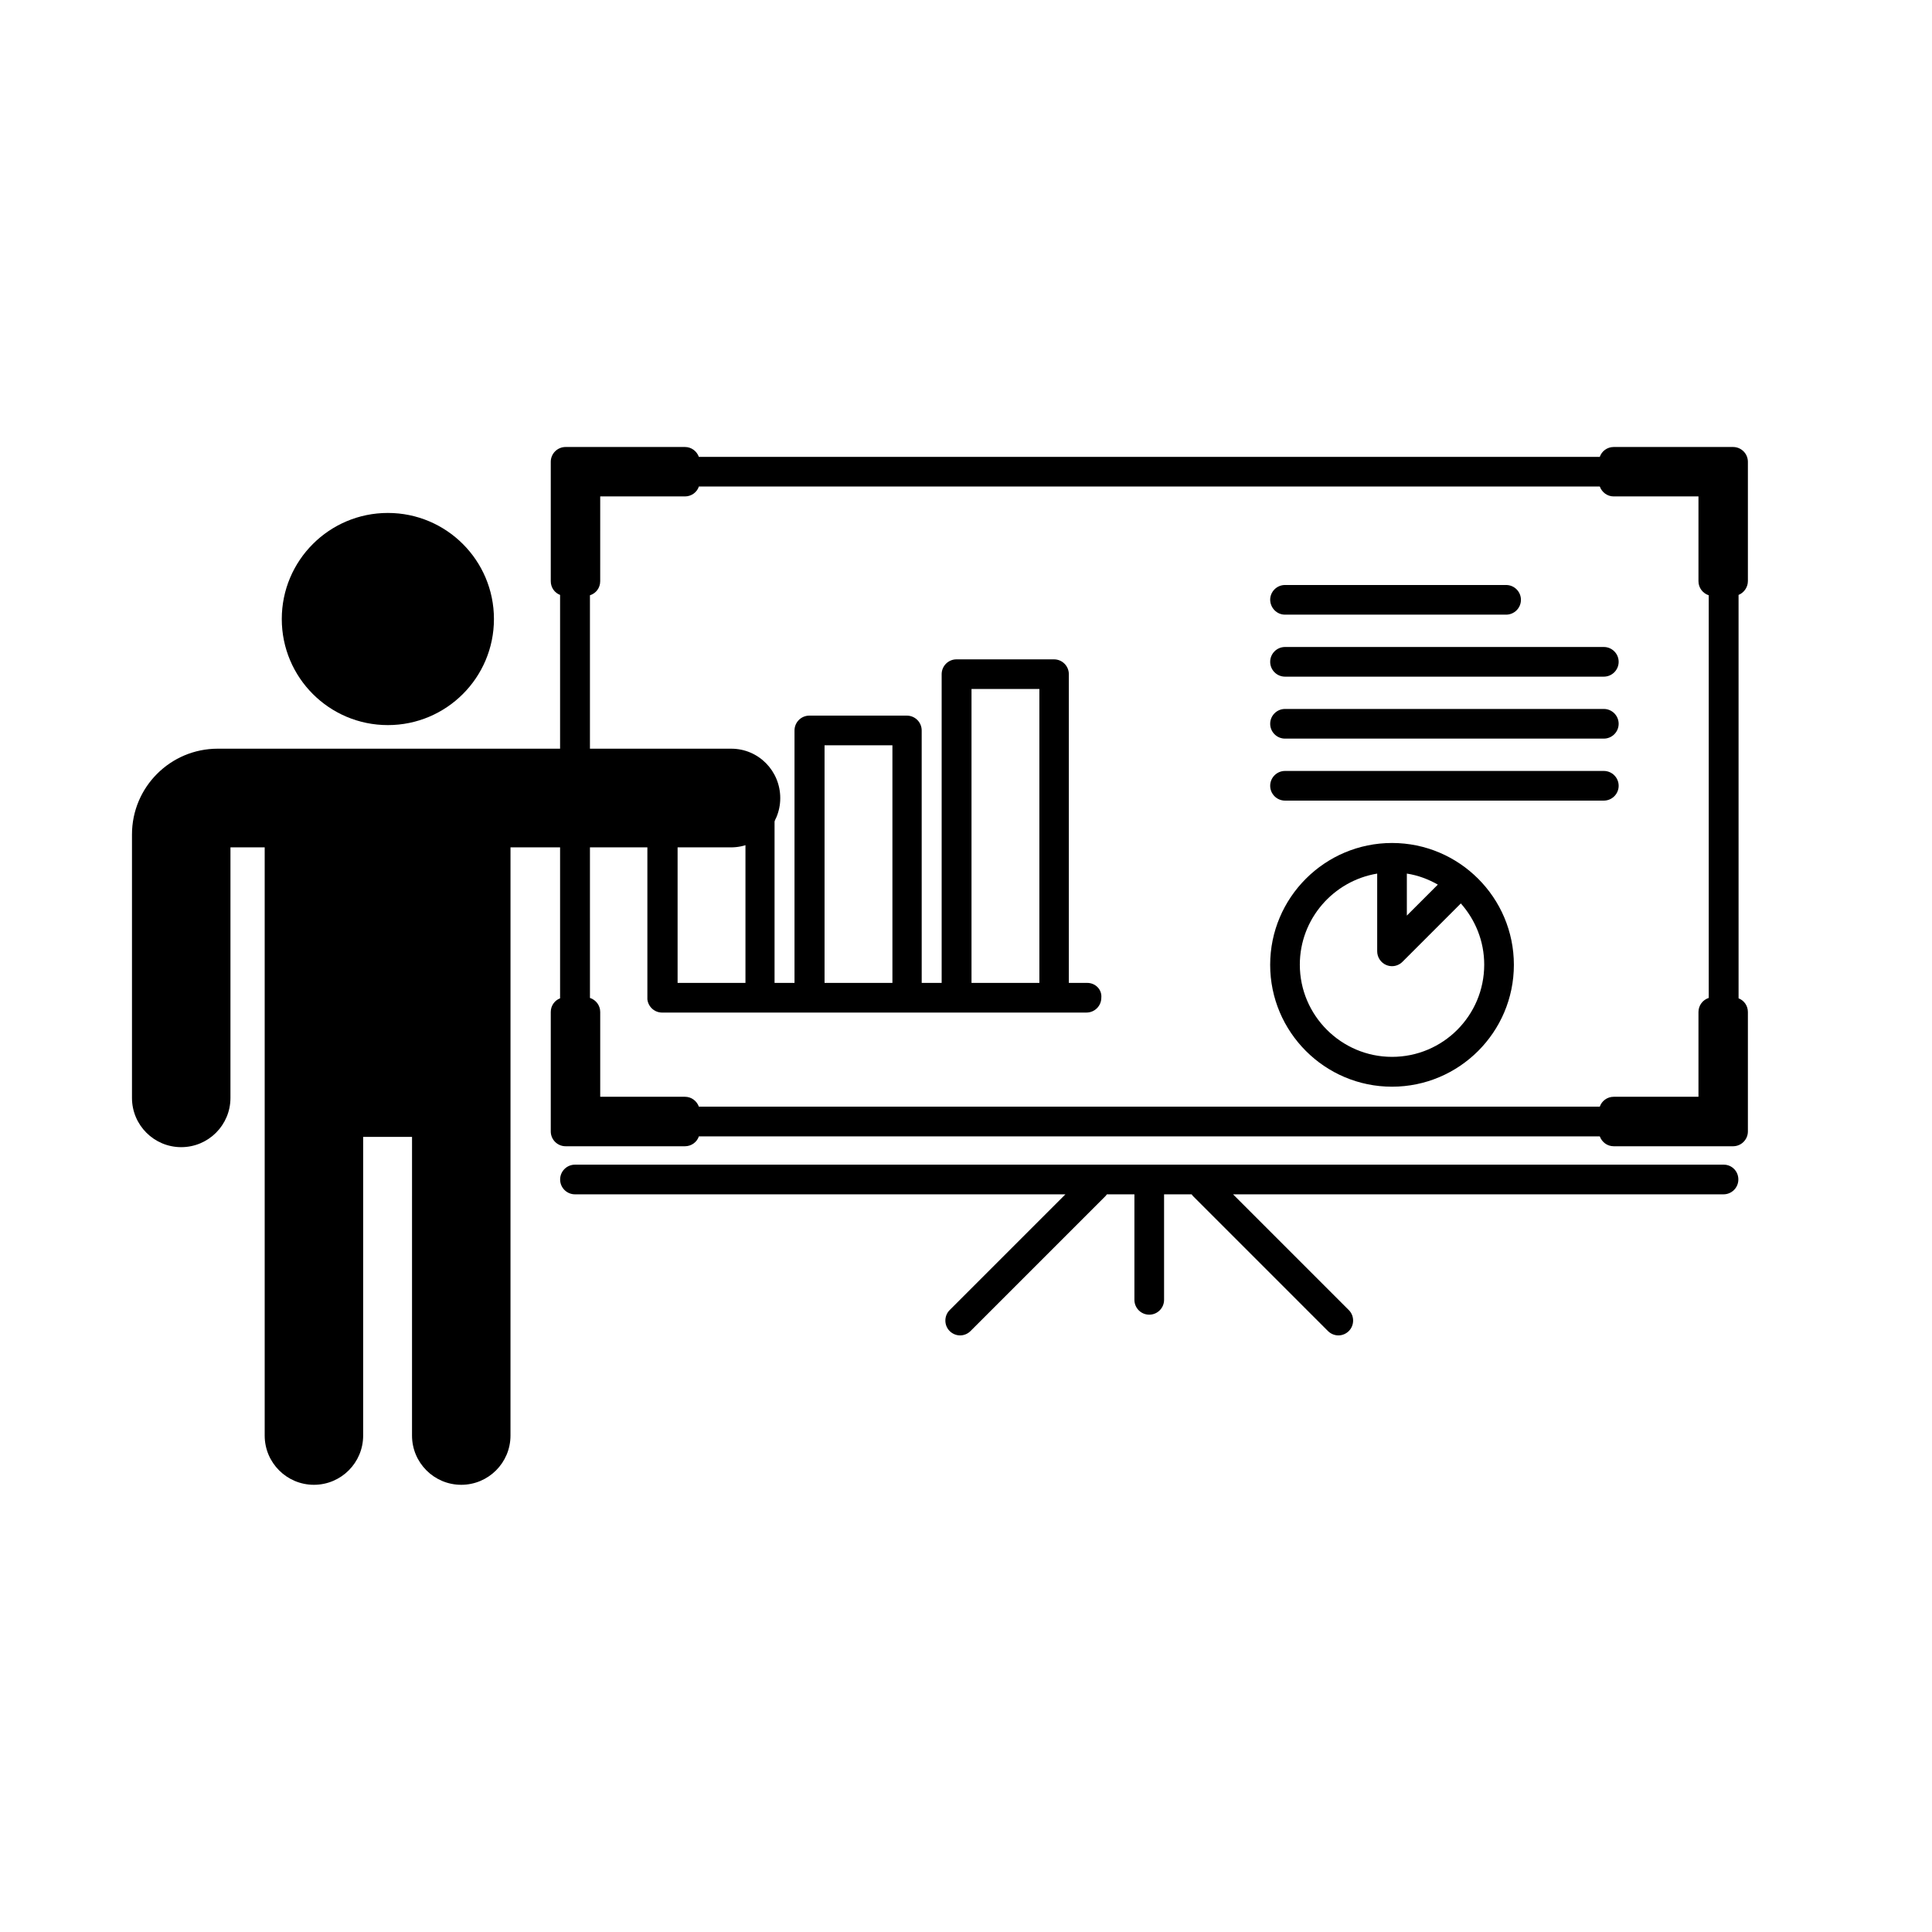 <?xml version="1.0" encoding="UTF-8"?>
<!-- The Best Svg Icon site in the world: iconSvg.co, Visit us! https://iconsvg.co -->
<svg fill="#000000" width="800px" height="800px" version="1.1" viewBox="144 144 512 512" xmlns="http://www.w3.org/2000/svg">
 <g>
  <path d="m607.21 298.03v-31.641c0-2.168-1.762-3.93-3.93-3.93h-31.641c-1.715 0-3.176 1.109-3.68 2.621h-238.75c-0.555-1.512-1.965-2.621-3.68-2.621h-31.641c-2.168 0-3.93 1.762-3.93 3.93v31.641c0 1.664 1.008 3.074 2.469 3.629v106.91c-1.461 0.555-2.469 1.965-2.469 3.629v31.641c0 2.168 1.762 3.93 3.93 3.93h31.641c1.715 0 3.176-1.109 3.68-2.621h238.75c0.555 1.512 1.965 2.621 3.68 2.621h31.641c2.168 0 3.93-1.762 3.93-3.93v-31.641c0-1.664-1.008-3.074-2.469-3.629l-0.004-106.91c1.41-0.555 2.469-2.016 2.469-3.629zm-13.098 114.16v22.469h-22.469c-1.715 0-3.176 1.109-3.68 2.621h-238.75c-0.555-1.512-1.965-2.621-3.68-2.621h-22.469v-22.469c0-1.762-1.16-3.223-2.719-3.727l-0.004-106.71c1.613-0.504 2.719-1.965 2.719-3.727l0.004-22.469h22.469c1.715 0 3.176-1.109 3.68-2.621h238.75c0.555 1.512 1.965 2.621 3.68 2.621h22.469v22.469c0 1.762 1.16 3.223 2.719 3.727v106.71c-1.562 0.504-2.719 1.965-2.719 3.731z"/>
  <path d="m432.14 404.48h-4.887v-81.816c0-2.168-1.762-3.93-3.93-3.93h-25.844c-2.168 0-3.93 1.762-3.93 3.93v81.82h-5.289l-0.004-66.906c0-2.168-1.762-3.93-3.93-3.93h-25.844c-2.168 0-3.93 1.762-3.93 3.93v66.906h-5.289v-51.996c0-2.168-1.762-3.93-3.93-3.93h-25.844c-2.168 0-3.93 1.762-3.93 3.93v55.922 0.402c0.203 1.965 1.863 3.527 3.879 3.527h112.49c2.168 0 3.93-1.762 3.93-3.93 0.207-2.164-1.555-3.93-3.723-3.93zm-30.68-77.887h17.984v77.891h-17.984zm-38.945 14.914h17.984v62.977h-17.984zm-38.945 14.91h17.984v48.062h-17.984z"/>
  <path d="m512.9 367.4c-17.785 0-32.293 14.461-32.293 32.293 0 17.785 14.461 32.293 32.293 32.293 17.785 0 32.293-14.461 32.293-32.293 0-17.832-14.508-32.293-32.293-32.293zm3.93 8.109c2.973 0.453 5.742 1.512 8.211 2.922l-8.211 8.211zm-3.93 48.57c-13.453 0-24.434-10.984-24.434-24.434 0-12.141 8.918-22.219 20.504-24.133v20.605c0 1.562 0.957 3.023 2.418 3.629 0.504 0.203 1.008 0.301 1.512 0.301 1.008 0 2.016-0.402 2.769-1.16l15.469-15.469c3.828 4.332 6.195 9.977 6.195 16.223 0 13.504-10.93 24.438-24.434 24.438z"/>
  <path d="m484.54 306.89h58.594c2.168 0 3.93-1.762 3.93-3.93 0-2.168-1.762-3.93-3.93-3.93h-58.594c-2.168 0-3.93 1.762-3.93 3.93 0.051 2.168 1.762 3.93 3.93 3.93z"/>
  <path d="m569.03 315.46h-84.488c-2.168 0-3.93 1.762-3.93 3.93s1.762 3.93 3.93 3.93h84.488c2.168 0 3.93-1.762 3.93-3.93s-1.766-3.93-3.93-3.93z"/>
  <path d="m569.03 331.88h-84.488c-2.168 0-3.93 1.762-3.93 3.93s1.762 3.93 3.93 3.93h84.488c2.168 0 3.93-1.762 3.93-3.93 0-2.164-1.766-3.93-3.93-3.93z"/>
  <path d="m569.03 348.31h-84.488c-2.168 0-3.93 1.762-3.93 3.93s1.762 3.93 3.93 3.93h84.488c2.168 0 3.93-1.762 3.93-3.93s-1.766-3.93-3.93-3.93z"/>
  <path d="m600.82 452.65h-304.45c-2.168 0-3.93 1.762-3.93 3.93s1.762 3.93 3.93 3.93h129.98l-30.684 30.684c-1.512 1.512-1.512 4.031 0 5.543 0.754 0.754 1.762 1.16 2.769 1.16 1.008 0 2.016-0.402 2.769-1.16l35.77-35.77c0.152-0.152 0.25-0.301 0.352-0.453h7.305v27.961c0 2.168 1.762 3.93 3.93 3.93 2.168 0 3.93-1.762 3.93-3.93v-27.961h7.305c0.102 0.152 0.25 0.301 0.352 0.453l35.77 35.77c0.754 0.754 1.762 1.16 2.769 1.16 1.008 0 2.016-0.402 2.769-1.16 1.512-1.512 1.512-4.031 0-5.543l-30.684-30.684h129.98c2.168 0 3.93-1.762 3.93-3.93 0.012-2.168-1.699-3.93-3.867-3.93z"/>
  <path d="m337.78 342.41h-136.08c-12.543 0-22.723 10.176-22.723 22.723v69.828c0 7.203 5.844 13.047 13.047 13.047 7.203 0 13.047-5.844 13.047-13.047l0.004-66.402h9.07v56.477 0.051 99.352c0 7.203 5.844 13.047 13.047 13.047s13.047-5.844 13.047-13.047l0.004-79.152h12.949l-0.004 79.152c0 7.203 5.844 13.047 13.047 13.047s13.047-5.844 13.047-13.047l0.004-79.152v-76.727h58.441c7.203 0 13.047-5.844 13.047-13.047 0.004-7.207-5.742-13.102-12.996-13.102z"/>
  <path d="m274.9 308.05c0 15.523-12.586 28.109-28.113 28.109-15.523 0-28.113-12.586-28.113-28.109 0-15.527 12.59-28.113 28.113-28.113 15.527 0 28.113 12.586 28.113 28.113"/>
 </g>
</svg>
